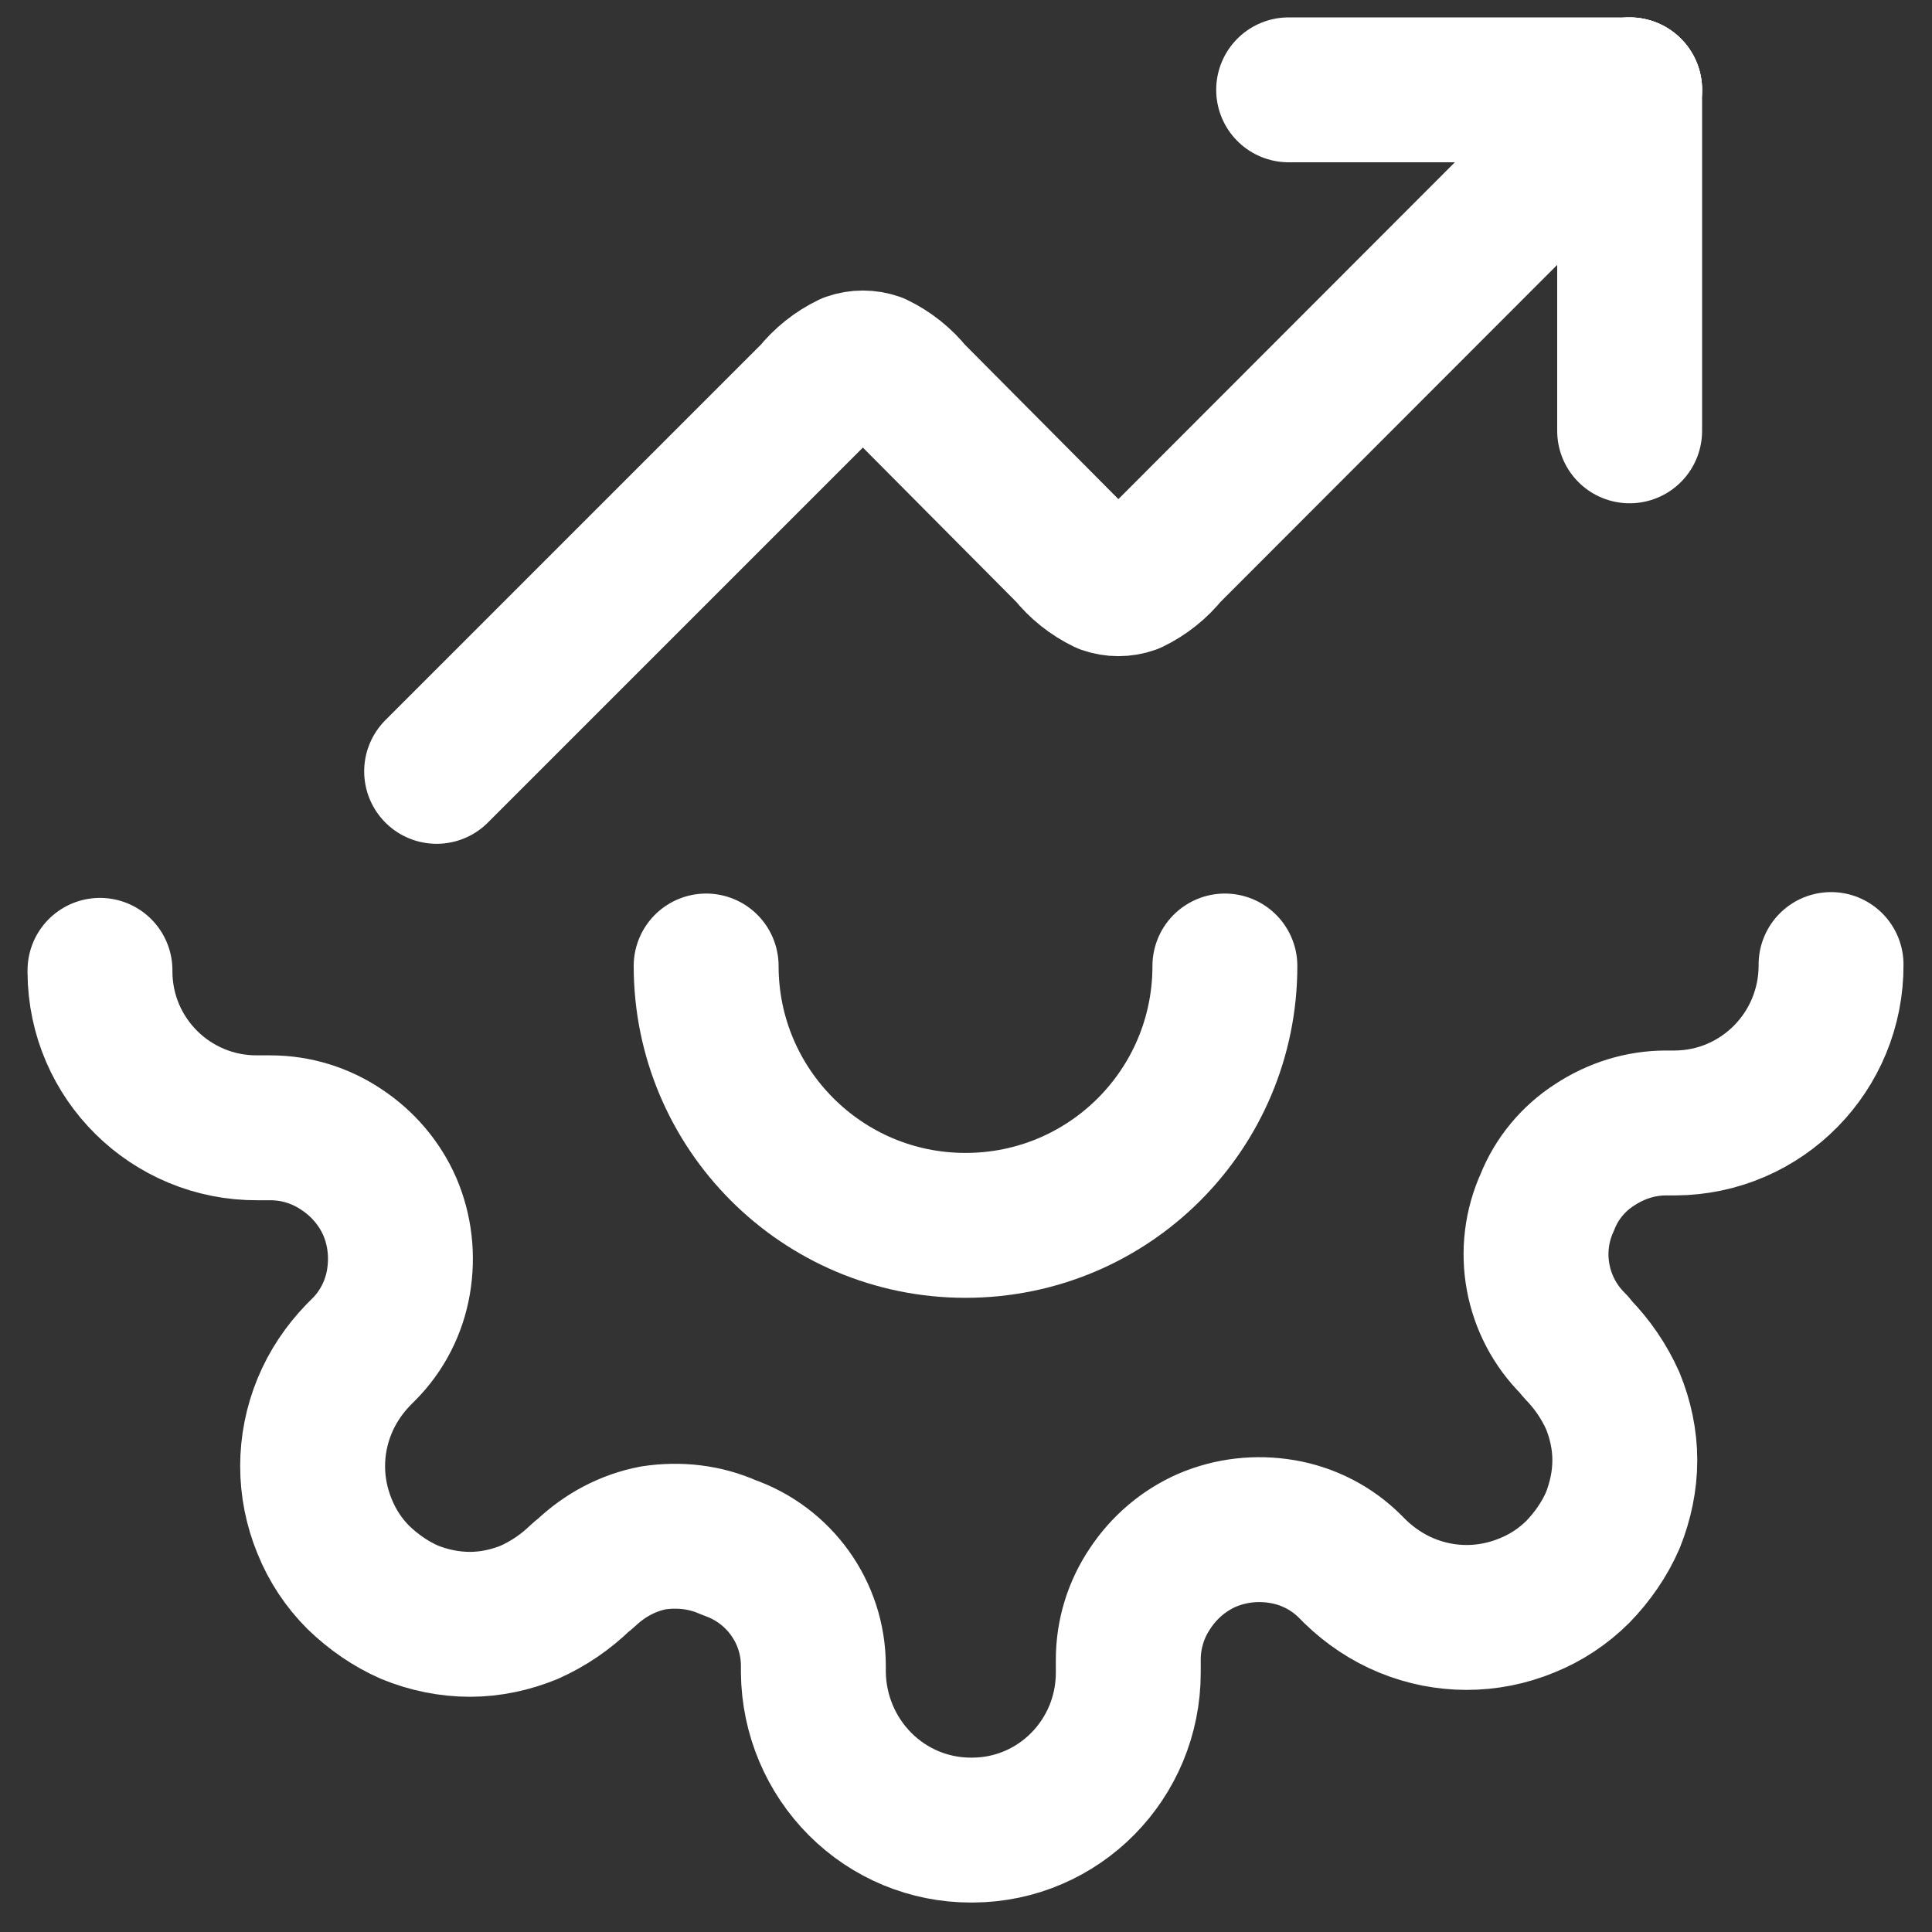 <svg xmlns="http://www.w3.org/2000/svg" id="Layer_1" viewBox="0 0 40 40"><rect x="0" y="0" width="40" height="40" fill="#333333" stroke="none"/><defs><style>.cls-1{fill:none;stroke:#fff;stroke-linecap:round;stroke-linejoin:round;stroke-width:3px;}</style></defs><path class="cls-1" d="m33.74,1.86l-9.58,9.59c-.2.25-.45.45-.74.59-.17.06-.36.06-.53,0-.29-.14-.54-.34-.74-.59l-3.28-3.3c-.2-.25-.45-.45-.74-.59-.17-.06-.36-.06-.53,0-.29.14-.54.34-.74.59l-7.82,7.82"></path><line class="cls-1" x1="33.74" y1="1.86" x2="26.68" y2="1.86"></line><line class="cls-1" x1="33.74" y1="1.86" x2="33.74" y2="8.92"></line><path id="Path_17939" class="cls-1" d="m14.62,20c0,2.96,2.4,5.37,5.37,5.37s5.37-2.4,5.37-5.37"></path><path id="Path_17940" class="cls-1" d="m37.91,19.97c.01,1.8-1.43,3.27-3.23,3.28h-.19c-.52,0-1.03.16-1.47.45-.44.28-.79.7-.98,1.18-.46,1-.24,2.18.54,2.95l.09.11c.3.31.54.66.72,1.06.16.39.25.81.25,1.23,0,.43-.09.85-.25,1.25-.17.39-.42.75-.72,1.06-.3.3-.66.54-1.06.7-.8.33-1.69.33-2.49,0-.39-.16-.75-.4-1.06-.7l-.11-.11c-.38-.38-.87-.63-1.4-.72-.53-.09-1.07-.03-1.56.18-.48.21-.89.56-1.18,1-.29.43-.45.94-.45,1.47v.27c0,1.79-1.43,3.25-3.22,3.26h-.04c-.86,0-1.68-.34-2.29-.95-.61-.61-.96-1.44-.97-2.31v-.14c0-1.11-.71-2.09-1.75-2.45-.49-.22-1.03-.28-1.56-.2-.53.1-1.01.36-1.4.73l-.11.09c-.31.3-.66.54-1.06.72-.39.16-.81.25-1.23.25-.43,0-.86-.09-1.25-.25-.39-.17-.75-.42-1.06-.72-.3-.3-.54-.66-.7-1.06-.33-.8-.33-1.69,0-2.49.16-.39.4-.75.7-1.06l.11-.11c.38-.38.63-.87.72-1.4.09-.53.03-1.07-.18-1.56-.21-.48-.56-.89-1-1.18-.43-.29-.94-.45-1.47-.45h-.27c-1.79.01-3.25-1.43-3.26-3.22,0-.01,0-.03,0-.04"></path></svg>